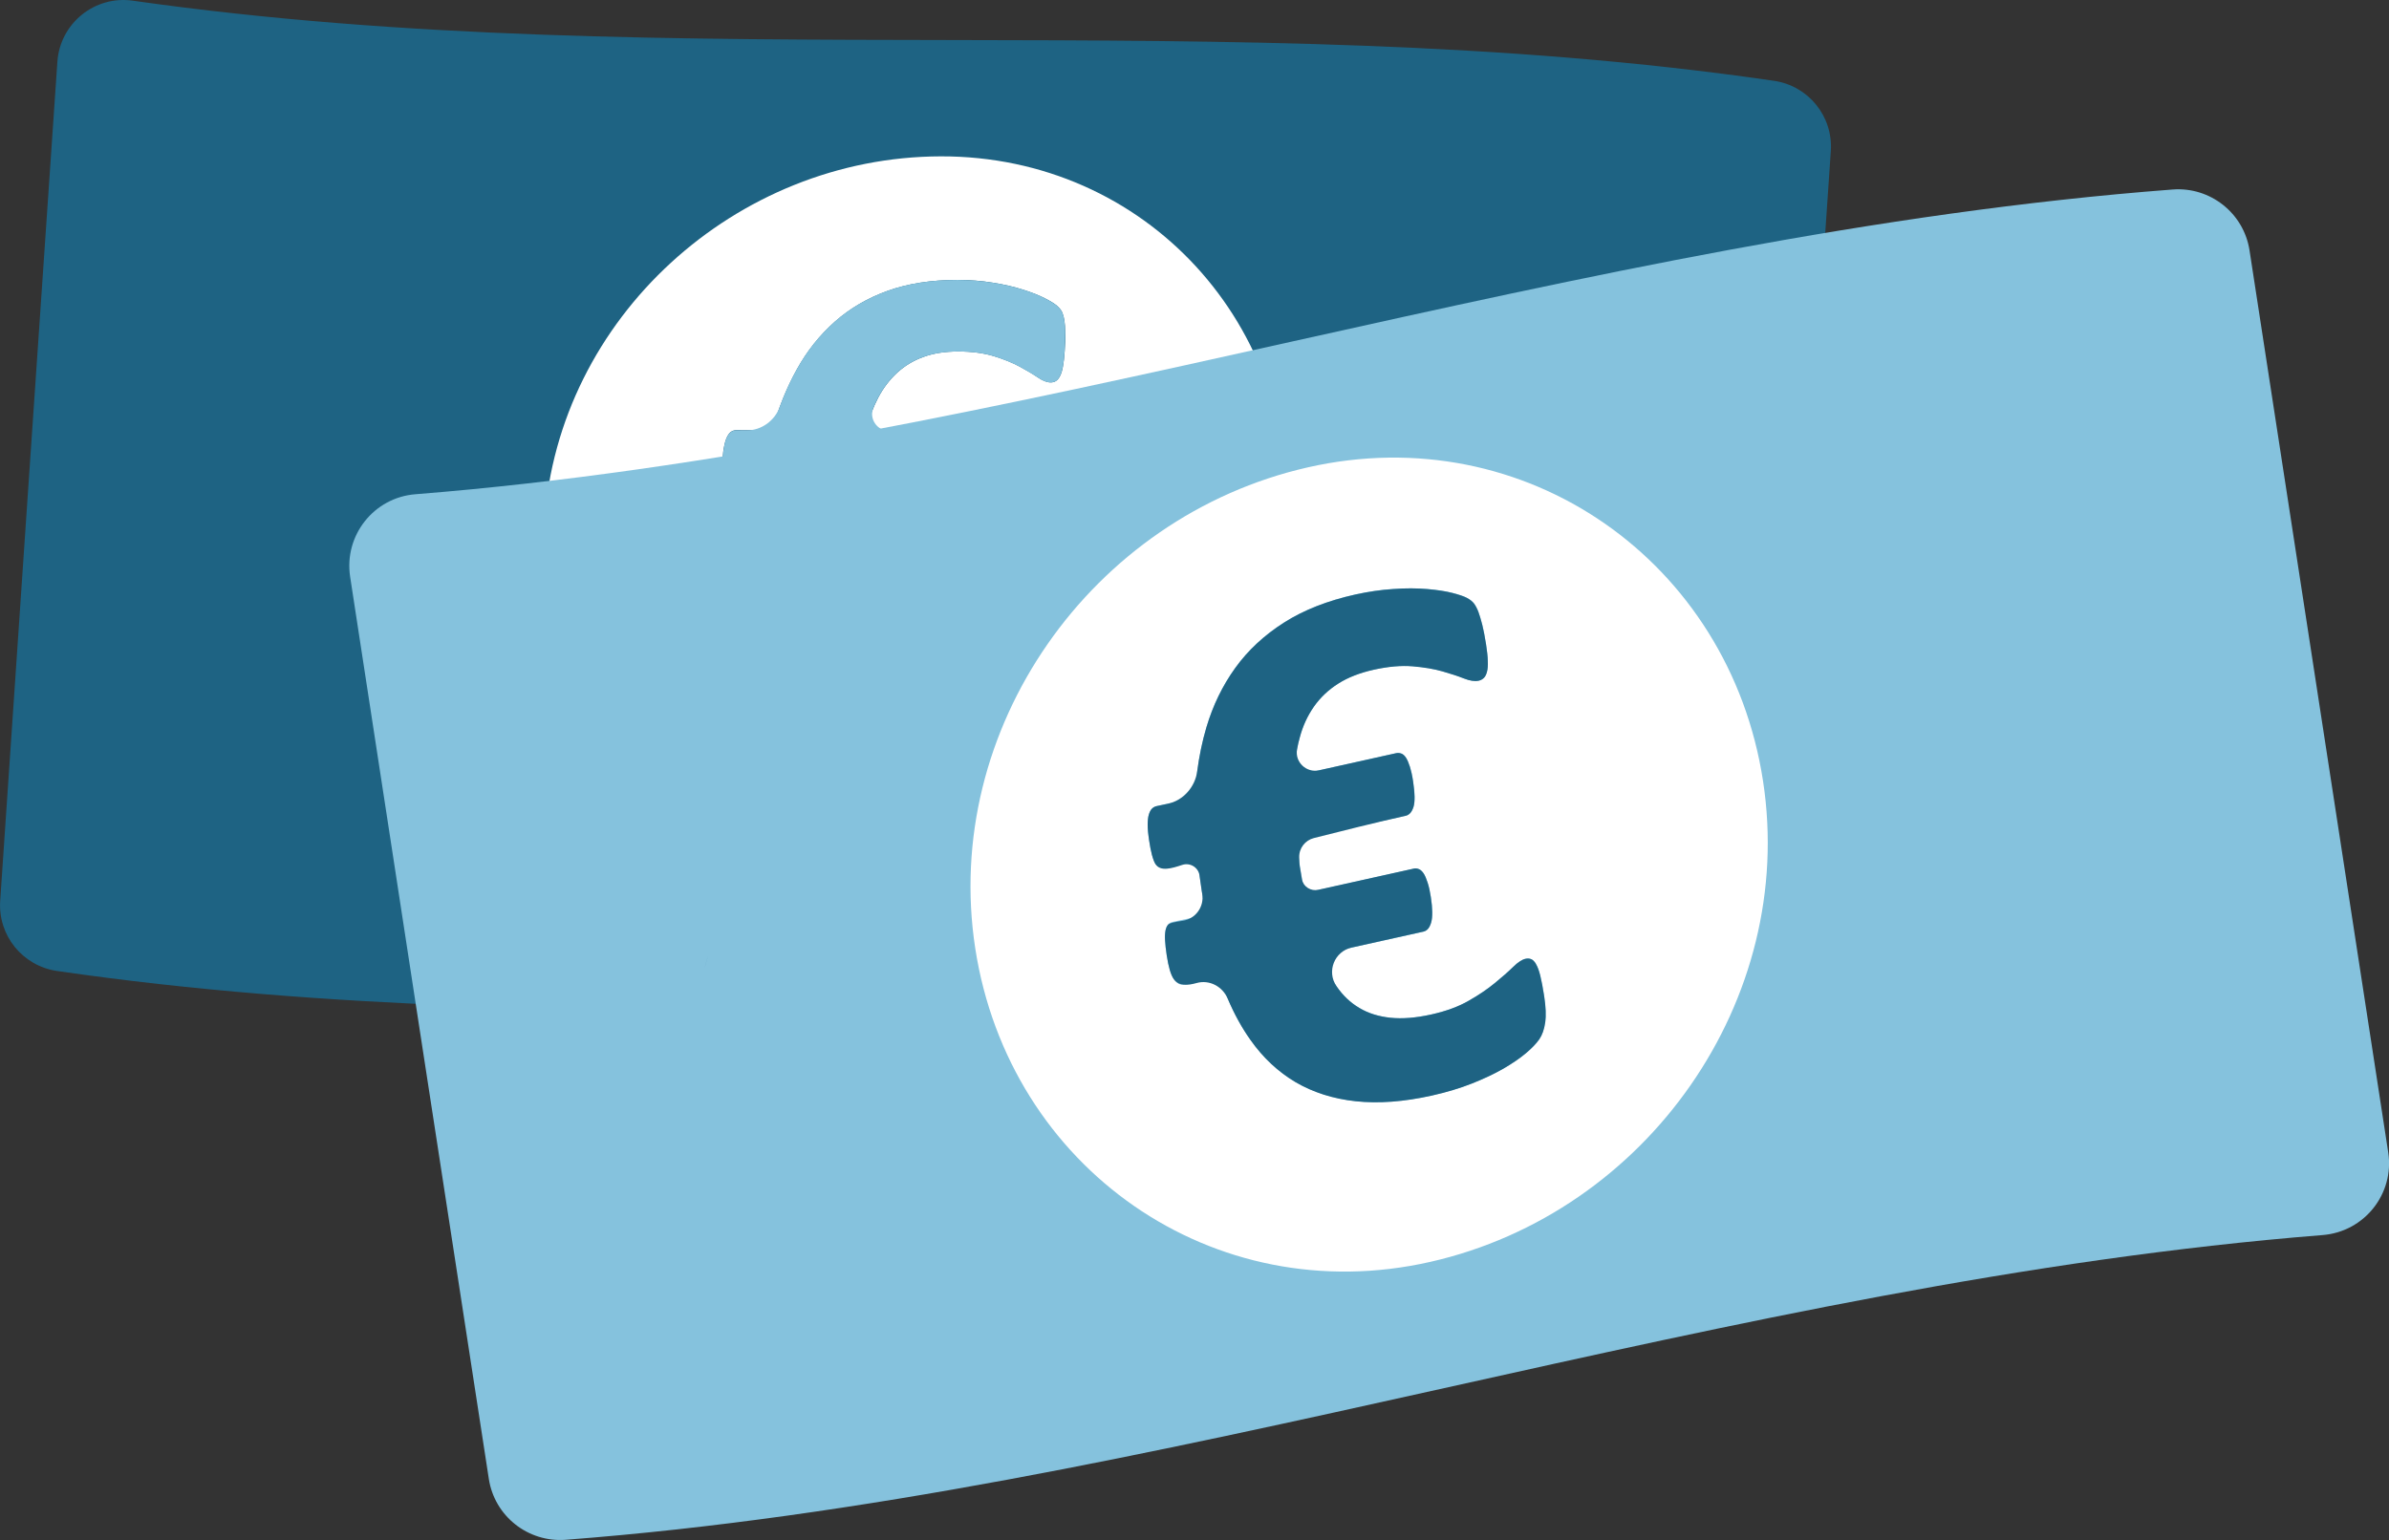 <svg xmlns="http://www.w3.org/2000/svg" id="Ebene_2" viewBox="0 0 245.63 158.38"><rect x="0" y="0" width="245.63" height="158.38" fill="#333333" stroke="none"/><g id="Ebene_2-2"><g id="Ebene_1-2"><path d="m91.54,92.09c-21.09.05-36.99-17.4-35.56-38.43,1.43-20.95,19.66-37.52,40.74-37.57,21.09-.05,36.99,17.4,35.56,38.43-1.42,20.95-19.64,37.52-40.74,37.57Z" style="fill:#1e6383;"></path><path d="m182.39,8.31C126.51.17,69.55,8.02,13.65.07c-3.91-.56-7.48,2.33-7.75,6.28C3.93,35.11,1.97,63.87.02,92.64c-.24,3.57,2.3,6.7,5.84,7.22,55.88,8.13,112.85.29,168.74,8.24,3.92.55,7.49-2.33,7.76-6.29l5.88-86.28c.24-3.57-2.31-6.71-5.85-7.22Z" style="fill:#1e6383;"></path><path d="m96.72,16.08c-21.09.05-39.31,16.62-40.74,37.57-1.43,21.03,14.47,38.48,35.56,38.43s39.31-16.62,40.74-37.57c1.44-21.03-14.46-38.48-35.56-38.43Zm10.41,56.25c-.23.61-.53,1.08-.89,1.41-.37.33-.87.67-1.53,1.01-.66.34-1.46.66-2.41.96-.94.3-2.02.54-3.22.73-1.2.19-2.53.28-3.97.28-2.71,0-5.09-.35-7.13-1.05-2.04-.7-3.77-1.7-5.16-3.01-1.4-1.31-2.49-2.92-3.29-4.82-.8-1.91-1.32-4.07-1.56-6.49-1.15,0-2.31-.02-3.46-.03-.36,0-.63-.24-.82-.71-.18-.47-.24-1.25-.16-2.35.03-.55.09-1.02.15-1.4.06-.38.15-.69.24-.91.1-.23.22-.39.36-.5s.3-.16.5-.16c1.07,0,2.14.02,3.21.03.03-.36.05-.74.06-1.13.02-.4.04-.78.06-1.17.03-.48.07-.95.11-1.42.04-.47.08-.91.11-1.35-1.07,0-1.14-1.11-2.21-1.12-.36,0-1.61.87-1.74.42-.13-.44-.17-1.23-.09-2.35.04-.57.1-1.05.19-1.43.08-.38.19-.69.31-.91.12-.23.26-.39.41-.48s.31-.14.48-.14c1.23,0,2.47.02,3.71.03.64-2.29,1.49-4.39,2.54-6.28,1.05-1.9,2.36-3.53,3.9-4.9,1.55-1.37,3.35-2.43,5.44-3.18,2.08-.75,4.48-1.12,7.19-1.12,1.25,0,2.45.09,3.6.28,1.16.18,2.19.42,3.1.71.92.29,1.67.59,2.26.89.59.3,1.01.56,1.26.78.25.22.43.44.53.67s.18.51.23.84c.05.34.08.76.09,1.27.02.51,0,1.14-.06,1.88-.04.65-.11,1.17-.18,1.58-.07.41-.17.73-.3.98-.12.25-.27.42-.43.52-.16.1-.34.14-.53.14-.38,0-.82-.17-1.32-.51-.49-.34-1.11-.7-1.84-1.1-.73-.4-1.61-.76-2.65-1.08-1.03-.32-2.27-.49-3.68-.49s-2.54.18-3.57.55-1.94.91-2.72,1.63-1.44,1.58-1.96,2.58c-.52,1-.96,2.14-1.28,3.41,3.29,0,6.58,0,9.87.02.16,0,.33.05.48.14.15.1.26.26.35.48.08.23.14.53.17.92.03.38.03.86,0,1.44-.07,1.12-.23,1.91-.48,2.35s-.55.66-.91.66c-3.53,0-7.06,0-10.59-.02-.05.38-.1.77-.13,1.17-.04.4-.07.83-.11,1.31-.02.43-.05.86-.07,1.27-.01.42-.03.86-.03,1.31,3.53,0,7.06,0,10.59.02.16,0,.33.05.48.16s.26.28.34.5c.08.23.14.53.17.91s.03.85,0,1.4c-.07,1.1-.23,1.88-.48,2.35-.25.47-.55.7-.91.7-3.3,0-6.6,0-9.91-.02.11,1.22.36,2.32.75,3.28.39.97.94,1.79,1.65,2.46s1.6,1.19,2.67,1.55,2.37.54,3.87.55c1.42,0,2.65-.16,3.73-.49,1.07-.33,2-.7,2.8-1.1s1.47-.77,2-1.1.98-.5,1.31-.5c.19,0,.36.05.51.15s.28.28.36.56c.09.28.14.66.16,1.15.01.49,0,1.14-.06,1.96-.08,1.05-.23,1.88-.46,2.49v-.02Z" style="fill:#fff;"></path><path d="m30.58,49.83c.19-.42.42-.82.68-1.19-.27.37-.49.77-.68,1.19Z" style="fill:#1e6383;"></path><path d="m107.49,66.74c-.09-.28-.21-.46-.36-.56s-.32-.15-.51-.15c-.34,0-.77.16-1.31.5-.54.33-1.21.7-2,1.1-.8.4-1.73.77-2.8,1.1s-2.31.5-3.73.49c-1.51,0-2.8-.18-3.87-.55-1.07-.36-1.96-.88-2.67-1.55-.71-.67-1.26-1.49-1.65-2.46v-.03c-.63-1.56.52-3.25,2.2-3.25,2.32,0,4.64,0,6.96,0,.37,0,.66-.23.91-.7s.41-1.25.48-2.35c.04-.55.04-1.02,0-1.4s-.09-.69-.17-.91c-.09-.23-.2-.4-.34-.5-.15-.11-.31-.16-.48-.16-2.64,0-7.16,0-9.26-.02-.72,0-1.33-.58-1.3-1.3h0c.02-.43.04-.85.07-1.28.01-.16.07-.48.14-.82.17-.84.9-1.45,1.75-1.47,2.2-.06,6.42-.17,8.94-.16.37,0,.66-.22.91-.66s.41-1.22.48-2.35c.04-.57.04-1.05,0-1.44-.04-.38-.09-.69-.17-.92-.09-.23-.2-.39-.35-.48-.15-.1-.31-.14-.48-.14-2.49,0-4.98,0-7.47,0-1.23,0-2.09-1.27-1.61-2.4.15-.35.31-.69.48-1.01.52-1,1.18-1.86,1.96-2.58s1.69-1.26,2.72-1.63c1.04-.37,2.22-.55,3.57-.55,1.42,0,2.64.17,3.68.49,1.03.33,1.92.69,2.65,1.08.73.4,1.34.77,1.84,1.1.49.34.94.51,1.32.51.19,0,.38-.05.53-.14.17-.09.3-.27.43-.52s.23-.58.3-.98c.08-.41.13-.93.18-1.58.05-.74.06-1.37.06-1.88-.01-.51-.04-.94-.09-1.27-.05-.34-.13-.62-.23-.84-.11-.23-.28-.45-.53-.67s-.67-.48-1.26-.78c-.59-.3-1.34-.6-2.26-.89-.92-.29-1.95-.53-3.1-.71-1.16-.18-2.35-.27-3.6-.28-2.72,0-5.11.37-7.19,1.12s-3.9,1.81-5.44,3.18c-1.55,1.37-2.85,3-3.9,4.9-.68,1.21-1.26,2.5-1.76,3.88s-1.86,2.4-3.38,2.39h-1.1c-.17,0-.33.05-.48.14-.16.09-.29.25-.41.48-.13.23-.23.53-.31.91-.08.38-.15.86-.19,1.43-.08,1.12-.06,1.91.09,2.35.29.85,1.44.75,2.47.65.79-.08,1.45.59,1.38,1.38h0c-.04.48-.08.95-.11,1.43,0,.06,0,.16-.02.28-.07,1.23-1.14,2.18-2.37,2.09-.66-.05-1.25-.08-1.44.06-.14.11-.26.27-.36.5s-.18.53-.24.91-.11.85-.15,1.4c-.08,1.1-.04,1.89.16,2.35.34.76,1.17.87,2.02.82,1.26-.07,2.33.86,2.55,2.09.29,1.56.7,2.99,1.25,4.31.79,1.91,1.89,3.51,3.29,4.82s3.12,2.31,5.16,3.01c2.04.7,4.42,1.05,7.13,1.05,1.44,0,2.76-.09,3.97-.28,1.2-.19,2.28-.43,3.22-.73s1.75-.62,2.41-.96,1.17-.68,1.53-1.01.66-.8.89-1.41c.23-.61.39-1.44.46-2.49.05-.81.07-1.46.06-1.96-.02-.49-.06-.87-.16-1.15h.01Z" style="fill:#85c2dd;"></path><path d="m147.05,129.78c-22.33,5.06-43.31-9.65-46.78-32.26-3.46-22.52,11.91-44.4,34.22-49.46,22.32-5.06,43.3,9.65,46.78,32.26,3.47,22.52-11.89,44.4-34.22,49.46Z" style="fill:#1e6383;"></path><path d="m223.38,19.49c-61.11,4.65-119.57,26.48-180.66,31.34-4.28.33-7.37,4.24-6.72,8.49,4.74,30.93,9.5,61.86,14.26,92.78.59,3.83,4.03,6.55,7.9,6.26,61.11-4.66,119.57-26.49,180.66-31.34,4.29-.35,7.38-4.25,6.73-8.5l-14.26-92.77c-.59-3.83-4.04-6.56-7.91-6.26Z" style="fill:#85c2dd;"></path><path d="m134.49,48.06c-22.33,5.06-37.68,26.94-34.22,49.46,3.48,22.61,24.47,37.32,46.78,32.26,22.32-5.06,37.68-26.94,34.22-49.46-3.47-22.61-24.45-37.32-46.78-32.26Zm24.38,57.1c-.1.7-.31,1.27-.6,1.71-.31.44-.76.92-1.38,1.44-.62.52-1.39,1.05-2.32,1.59-.93.54-2.01,1.05-3.24,1.53-1.23.48-2.61.9-4.13,1.24-2.87.64-5.47.83-7.81.58-2.32-.26-4.39-.91-6.18-1.96-1.79-1.05-3.33-2.5-4.63-4.33s-2.36-4-3.19-6.5c-1.22.27-2.45.53-3.67.79-.39.08-.72-.1-1.03-.56-.3-.45-.55-1.27-.73-2.45-.1-.59-.15-1.1-.17-1.52s0-.76.04-1.02c.05-.26.14-.47.26-.61.12-.15.29-.24.49-.28,1.13-.24,2.27-.49,3.4-.73-.06-.39-.13-.79-.21-1.21s-.15-.84-.21-1.25c-.08-.51-.15-1.02-.22-1.53-.07-.5-.13-.99-.2-1.45-1.13.25-1.47-.9-2.61-.66-.38.08-1.5,1.3-1.74.86-.25-.44-.47-1.26-.65-2.47-.1-.62-.15-1.14-.14-1.56,0-.42.03-.77.12-1.04.08-.27.19-.47.32-.61.14-.14.3-.22.47-.26,1.31-.28,2.63-.57,3.94-.85.13-2.58.53-5,1.19-7.26s1.66-4.3,2.97-6.11c1.31-1.82,2.98-3.37,5.01-4.66s4.48-2.25,7.35-2.89c1.32-.29,2.62-.48,3.88-.56,1.27-.08,2.41-.08,3.46,0,1.04.09,1.91.22,2.61.4s1.21.35,1.52.52c.32.17.56.36.72.58s.31.5.44.84.26.79.4,1.33.26,1.21.39,2.01c.11.69.16,1.27.18,1.71.02.45,0,.82-.08,1.11-.07.29-.19.51-.33.65-.15.14-.33.23-.53.28-.4.09-.91.01-1.51-.23-.6-.24-1.34-.48-2.21-.73-.86-.25-1.89-.42-3.06-.52s-2.52.02-4.01.35c-1.42.32-2.65.79-3.65,1.43-1.01.64-1.84,1.43-2.5,2.37s-1.15,2.01-1.46,3.2c-.32,1.19-.51,2.49-.54,3.91,3.49-.77,6.97-1.55,10.46-2.32.17-.04.36-.03.54.04s.34.21.48.43.27.53.4.93c.13.4.24.9.33,1.52.19,1.21.2,2.08.04,2.6-.16.53-.42.83-.81.92-3.74.83-7.48,1.66-11.22,2.49.04.42.08.84.14,1.27.05.43.12.9.2,1.41.08.46.15.92.23,1.36.09.45.17.91.27,1.4,3.74-.83,7.48-1.66,11.22-2.49.17-.04.36-.02.54.06.18.08.34.23.48.45.14.22.27.53.4.93.13.4.24.89.33,1.48.19,1.18.2,2.05.04,2.6-.15.55-.42.87-.8.96-3.5.78-6.99,1.56-10.5,2.33.41,1.27.93,2.37,1.57,3.3.64.94,1.42,1.67,2.33,2.21s1.98.88,3.19,1.01c1.22.13,2.64.01,4.23-.34,1.51-.33,2.77-.8,3.83-1.41,1.05-.6,1.95-1.21,2.7-1.83s1.37-1.16,1.86-1.64c.48-.48.92-.76,1.27-.84.2-.04.39-.03.58.03.18.07.36.23.51.51.16.27.31.66.44,1.18s.27,1.21.4,2.09c.17,1.13.21,2.05.11,2.75v-.02Z" style="fill:#fff;"></path><path d="m72.47,99.5c.1-.49.25-.97.44-1.42-.19.45-.33.93-.44,1.42Z" style="fill:#1e6383;"></path><path d="m157.93,99.15c-.16-.27-.33-.44-.51-.51s-.38-.08-.58-.03c-.36.08-.78.36-1.27.84-.49.48-1.11,1.03-1.86,1.64-.75.62-1.64,1.23-2.7,1.83-1.05.61-2.33,1.07-3.83,1.41-1.6.36-3.01.47-4.23.34-1.21-.13-2.29-.46-3.19-1.01-.92-.54-1.69-1.28-2.33-2.21l-.02-.03c-1.03-1.51-.21-3.57,1.57-3.97,2.46-.55,4.91-1.09,7.37-1.64.39-.09.64-.4.8-.96.15-.55.14-1.42-.04-2.6-.09-.59-.2-1.09-.33-1.48-.13-.4-.26-.71-.4-.93-.15-.22-.3-.37-.48-.45-.18-.08-.37-.1-.54-.06-2.8.62-7.58,1.68-9.81,2.18-.76.17-1.54-.3-1.69-1.07h0c-.08-.46-.16-.91-.23-1.37-.03-.18-.04-.52-.05-.91-.02-.93.61-1.74,1.51-1.97,2.31-.59,6.76-1.7,9.43-2.29.39-.09.64-.39.81-.92.16-.53.14-1.39-.04-2.6-.09-.62-.21-1.12-.33-1.52-.13-.4-.26-.71-.4-.93-.15-.22-.3-.37-.48-.43-.18-.07-.37-.08-.54-.04-2.64.59-5.27,1.17-7.91,1.76-1.31.29-2.51-.84-2.27-2.16.07-.41.16-.8.27-1.18.31-1.19.8-2.25,1.46-3.2.66-.94,1.49-1.73,2.5-2.37s2.22-1.11,3.65-1.43c1.5-.33,2.83-.45,4.01-.35,1.17.1,2.19.27,3.06.52s1.6.49,2.21.73c.6.24,1.11.31,1.51.23.2-.04.39-.14.53-.28.15-.14.26-.36.33-.65.08-.29.1-.67.08-1.11,0-.45-.08-1.02-.18-1.71-.12-.8-.26-1.47-.39-2.01-.14-.54-.27-.98-.4-1.33-.13-.34-.28-.62-.44-.84-.17-.22-.41-.41-.72-.58-.32-.17-.82-.34-1.52-.52-.69-.18-1.56-.31-2.61-.4-1.04-.09-2.19-.1-3.46,0-1.27.08-2.55.27-3.88.56-2.88.64-5.33,1.6-7.35,2.89s-3.7,2.84-5.01,4.66c-1.31,1.82-2.3,3.86-2.97,6.11-.43,1.44-.74,2.95-.95,4.53s-1.4,2.98-3.01,3.33c-.39.08-.78.17-1.17.25-.18.04-.34.13-.47.26-.14.14-.24.34-.32.61-.08.27-.12.62-.12,1.04s.05.95.14,1.56c.18,1.21.39,2.04.65,2.47.51.83,1.71.45,2.77.1.82-.27,1.68.28,1.78,1.13v.02c.07.5.14,1.01.22,1.53.01.07.03.17.05.3.22,1.32-.69,2.58-2.01,2.77-.71.11-1.34.21-1.51.41-.12.14-.21.35-.26.61s-.07.61-.04,1.02c.03.42.08.92.17,1.52.18,1.18.41,2.01.73,2.45.54.73,1.44.64,2.34.39,1.31-.37,2.67.35,3.2,1.61.67,1.58,1.45,3,2.35,4.26,1.29,1.83,2.84,3.27,4.63,4.33,1.8,1.05,3.85,1.71,6.18,1.96,2.33.25,4.93.06,7.81-.58,1.52-.34,2.9-.75,4.13-1.24,1.23-.49,2.31-1,3.24-1.53.93-.54,1.7-1.07,2.32-1.59.62-.52,1.07-1,1.38-1.44.3-.44.5-1.01.6-1.71s.07-1.61-.11-2.75c-.14-.87-.27-1.57-.4-2.09-.13-.52-.27-.91-.44-1.18h0Z" style="fill:#1e6383;"></path></g></g></svg>